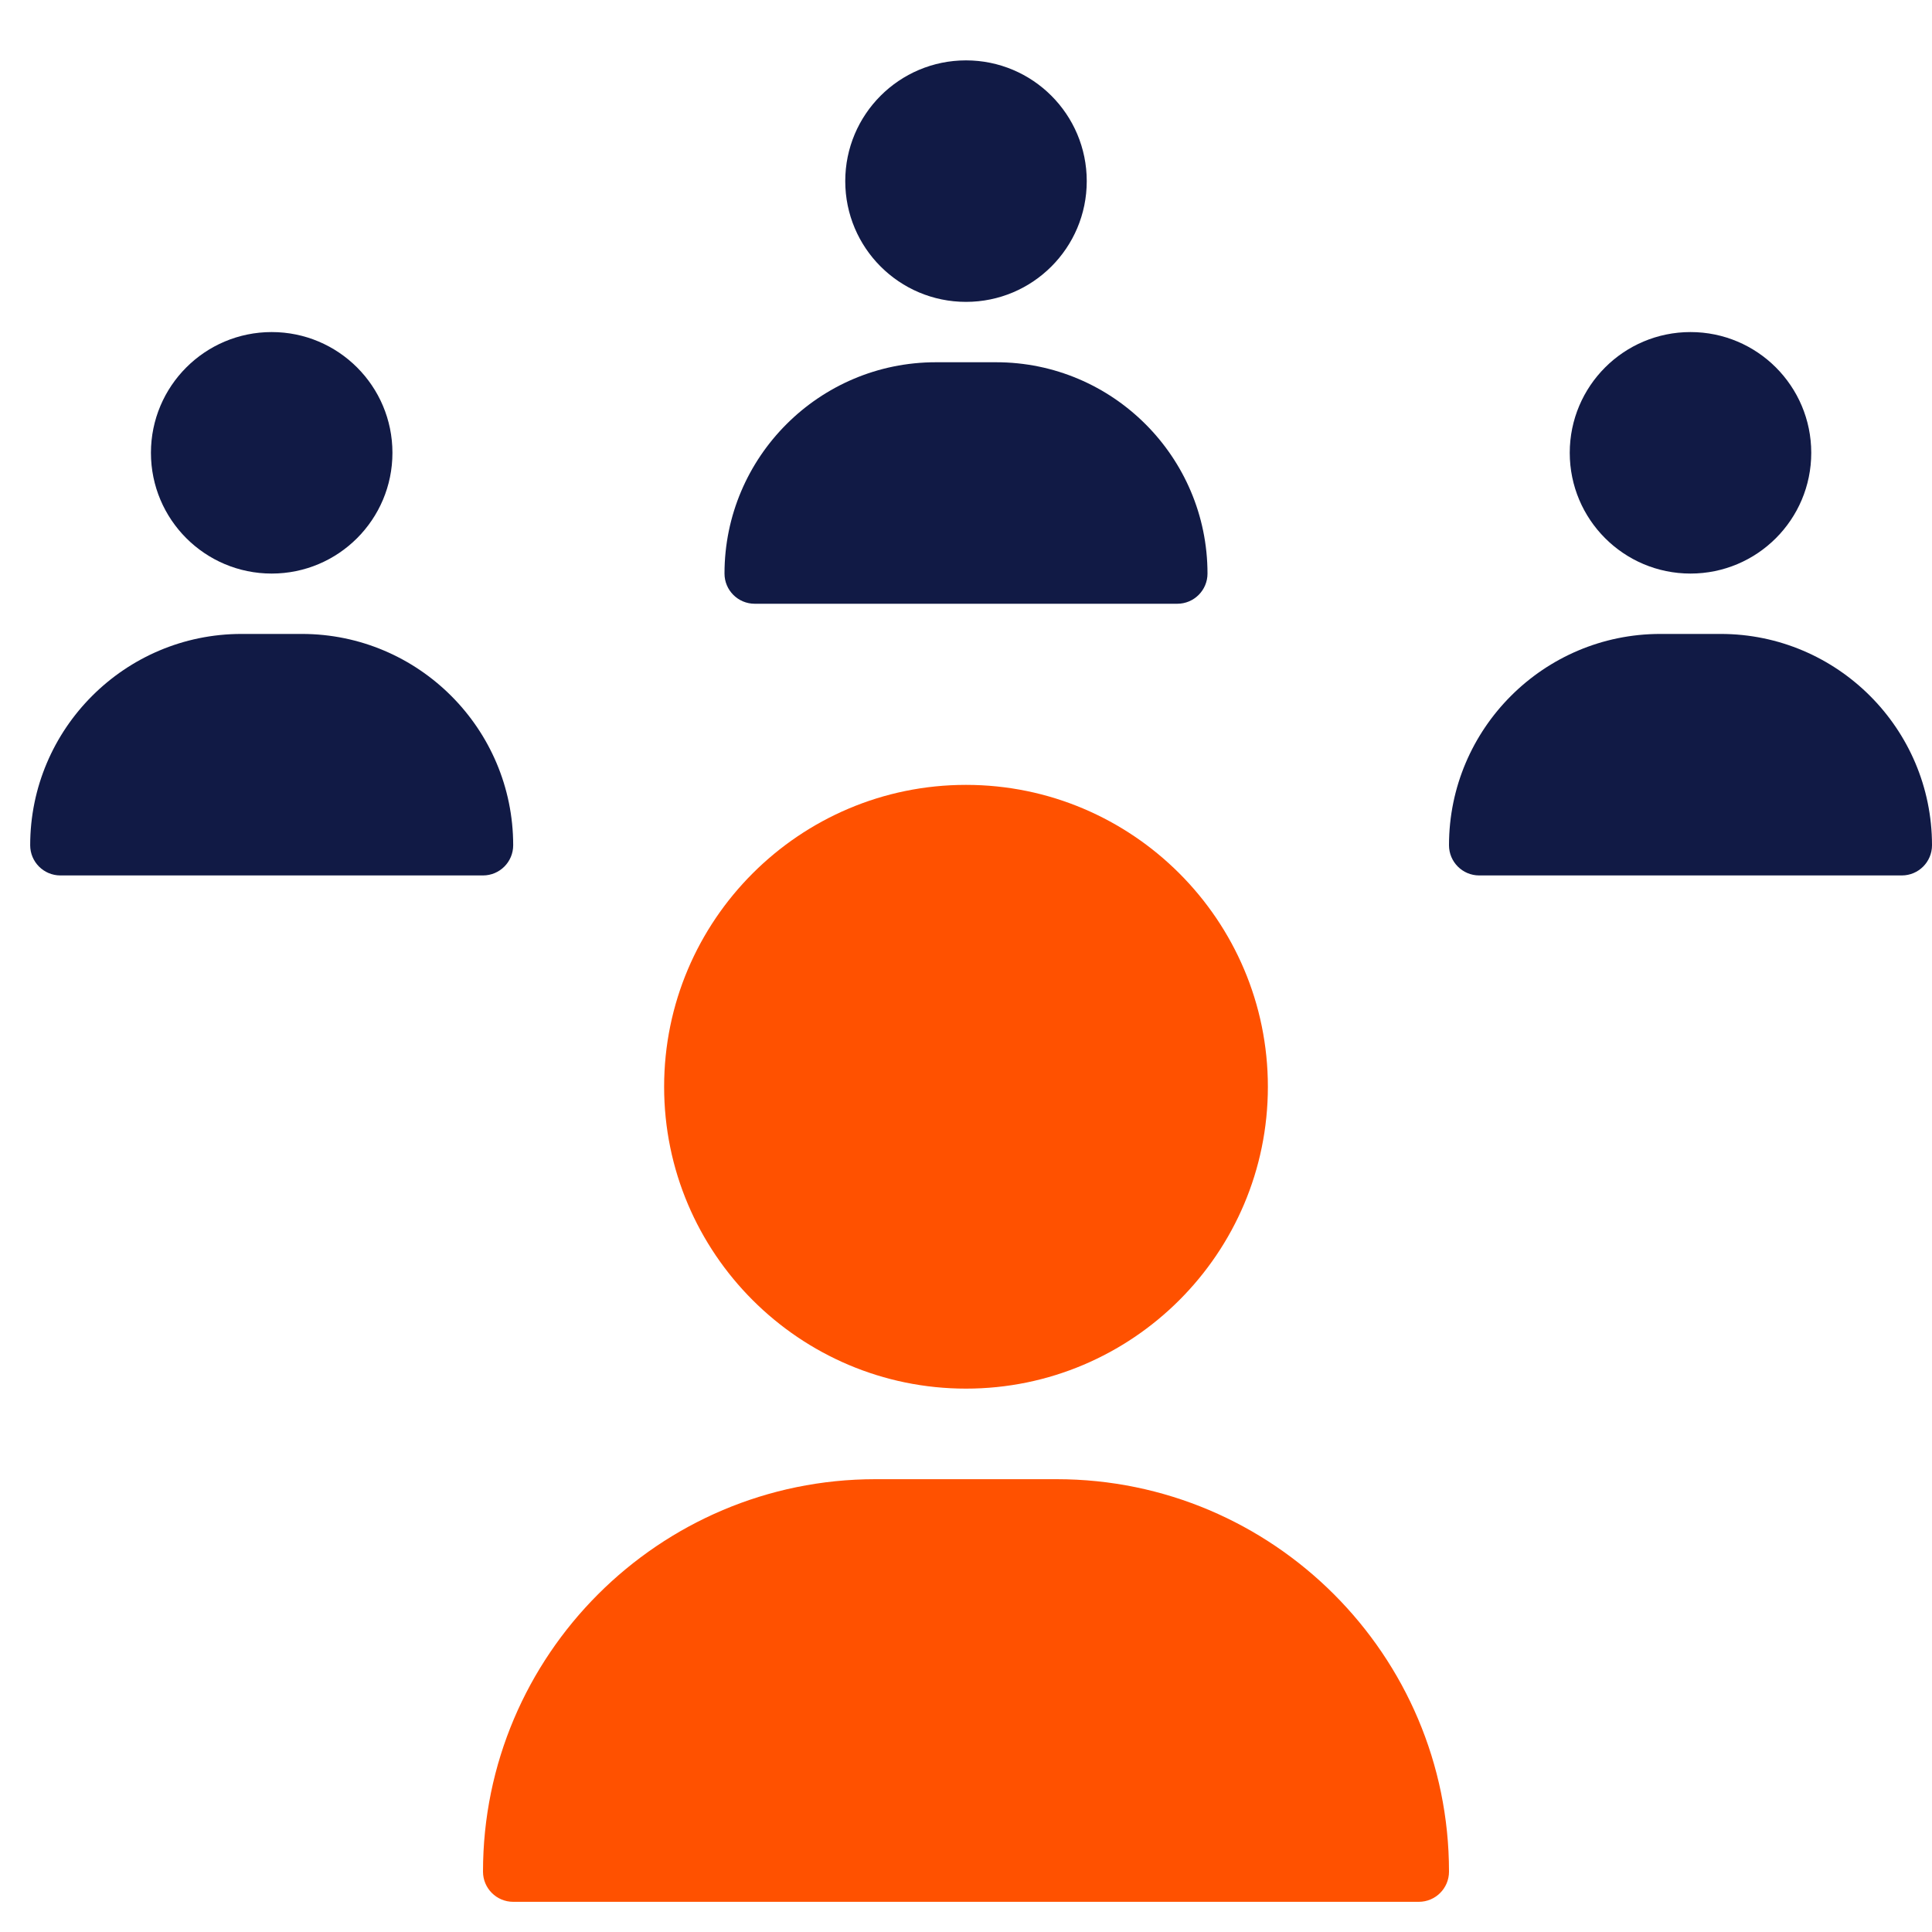 <svg xmlns="http://www.w3.org/2000/svg" height="64" width="64" viewBox="0 0 64 64"><title>network</title><g fill="#111a45" class="nc-icon-wrapper"><path data-color="color-2" d="M25,20h14c0.552,0,1-0.448,1-1c0-3.86-3.14-7-7-7h-2c-3.86,0-7,3.14-7,7 C24,19.552,24.448,20,25,20z"></path><circle data-color="color-2" cx="32" cy="6" r="4"></circle><path data-color="color-2" d="M17,28c0-3.86-3.14-7-7-7H8c-3.86,0-7,3.14-7,7c0,0.552,0.448,1,1,1h14 C16.552,29,17,28.552,17,28z"></path><circle data-color="color-2" cx="9" cy="15" r="4"></circle><path data-color="color-2" d="M57,21h-2c-3.86,0-7,3.14-7,7c0,0.552,0.448,1,1,1h14c0.552,0,1-0.448,1-1 C64,24.14,60.86,21,57,21z"></path><circle data-color="color-2" cx="56" cy="15" r="4"></circle><path fill="#ff5100" d="M32,46c5.514,0,10-4.486,10-10s-4.486-10-10-10s-10,4.486-10,10S26.486,46,32,46z"></path><path fill="#ff5100" d="M35,49h-6c-7.168,0-13,5.832-13,13c0,0.552,0.448,1,1,1h30c0.552,0,1-0.448,1-1C48,54.832,42.168,49,35,49z"></path></g></svg>